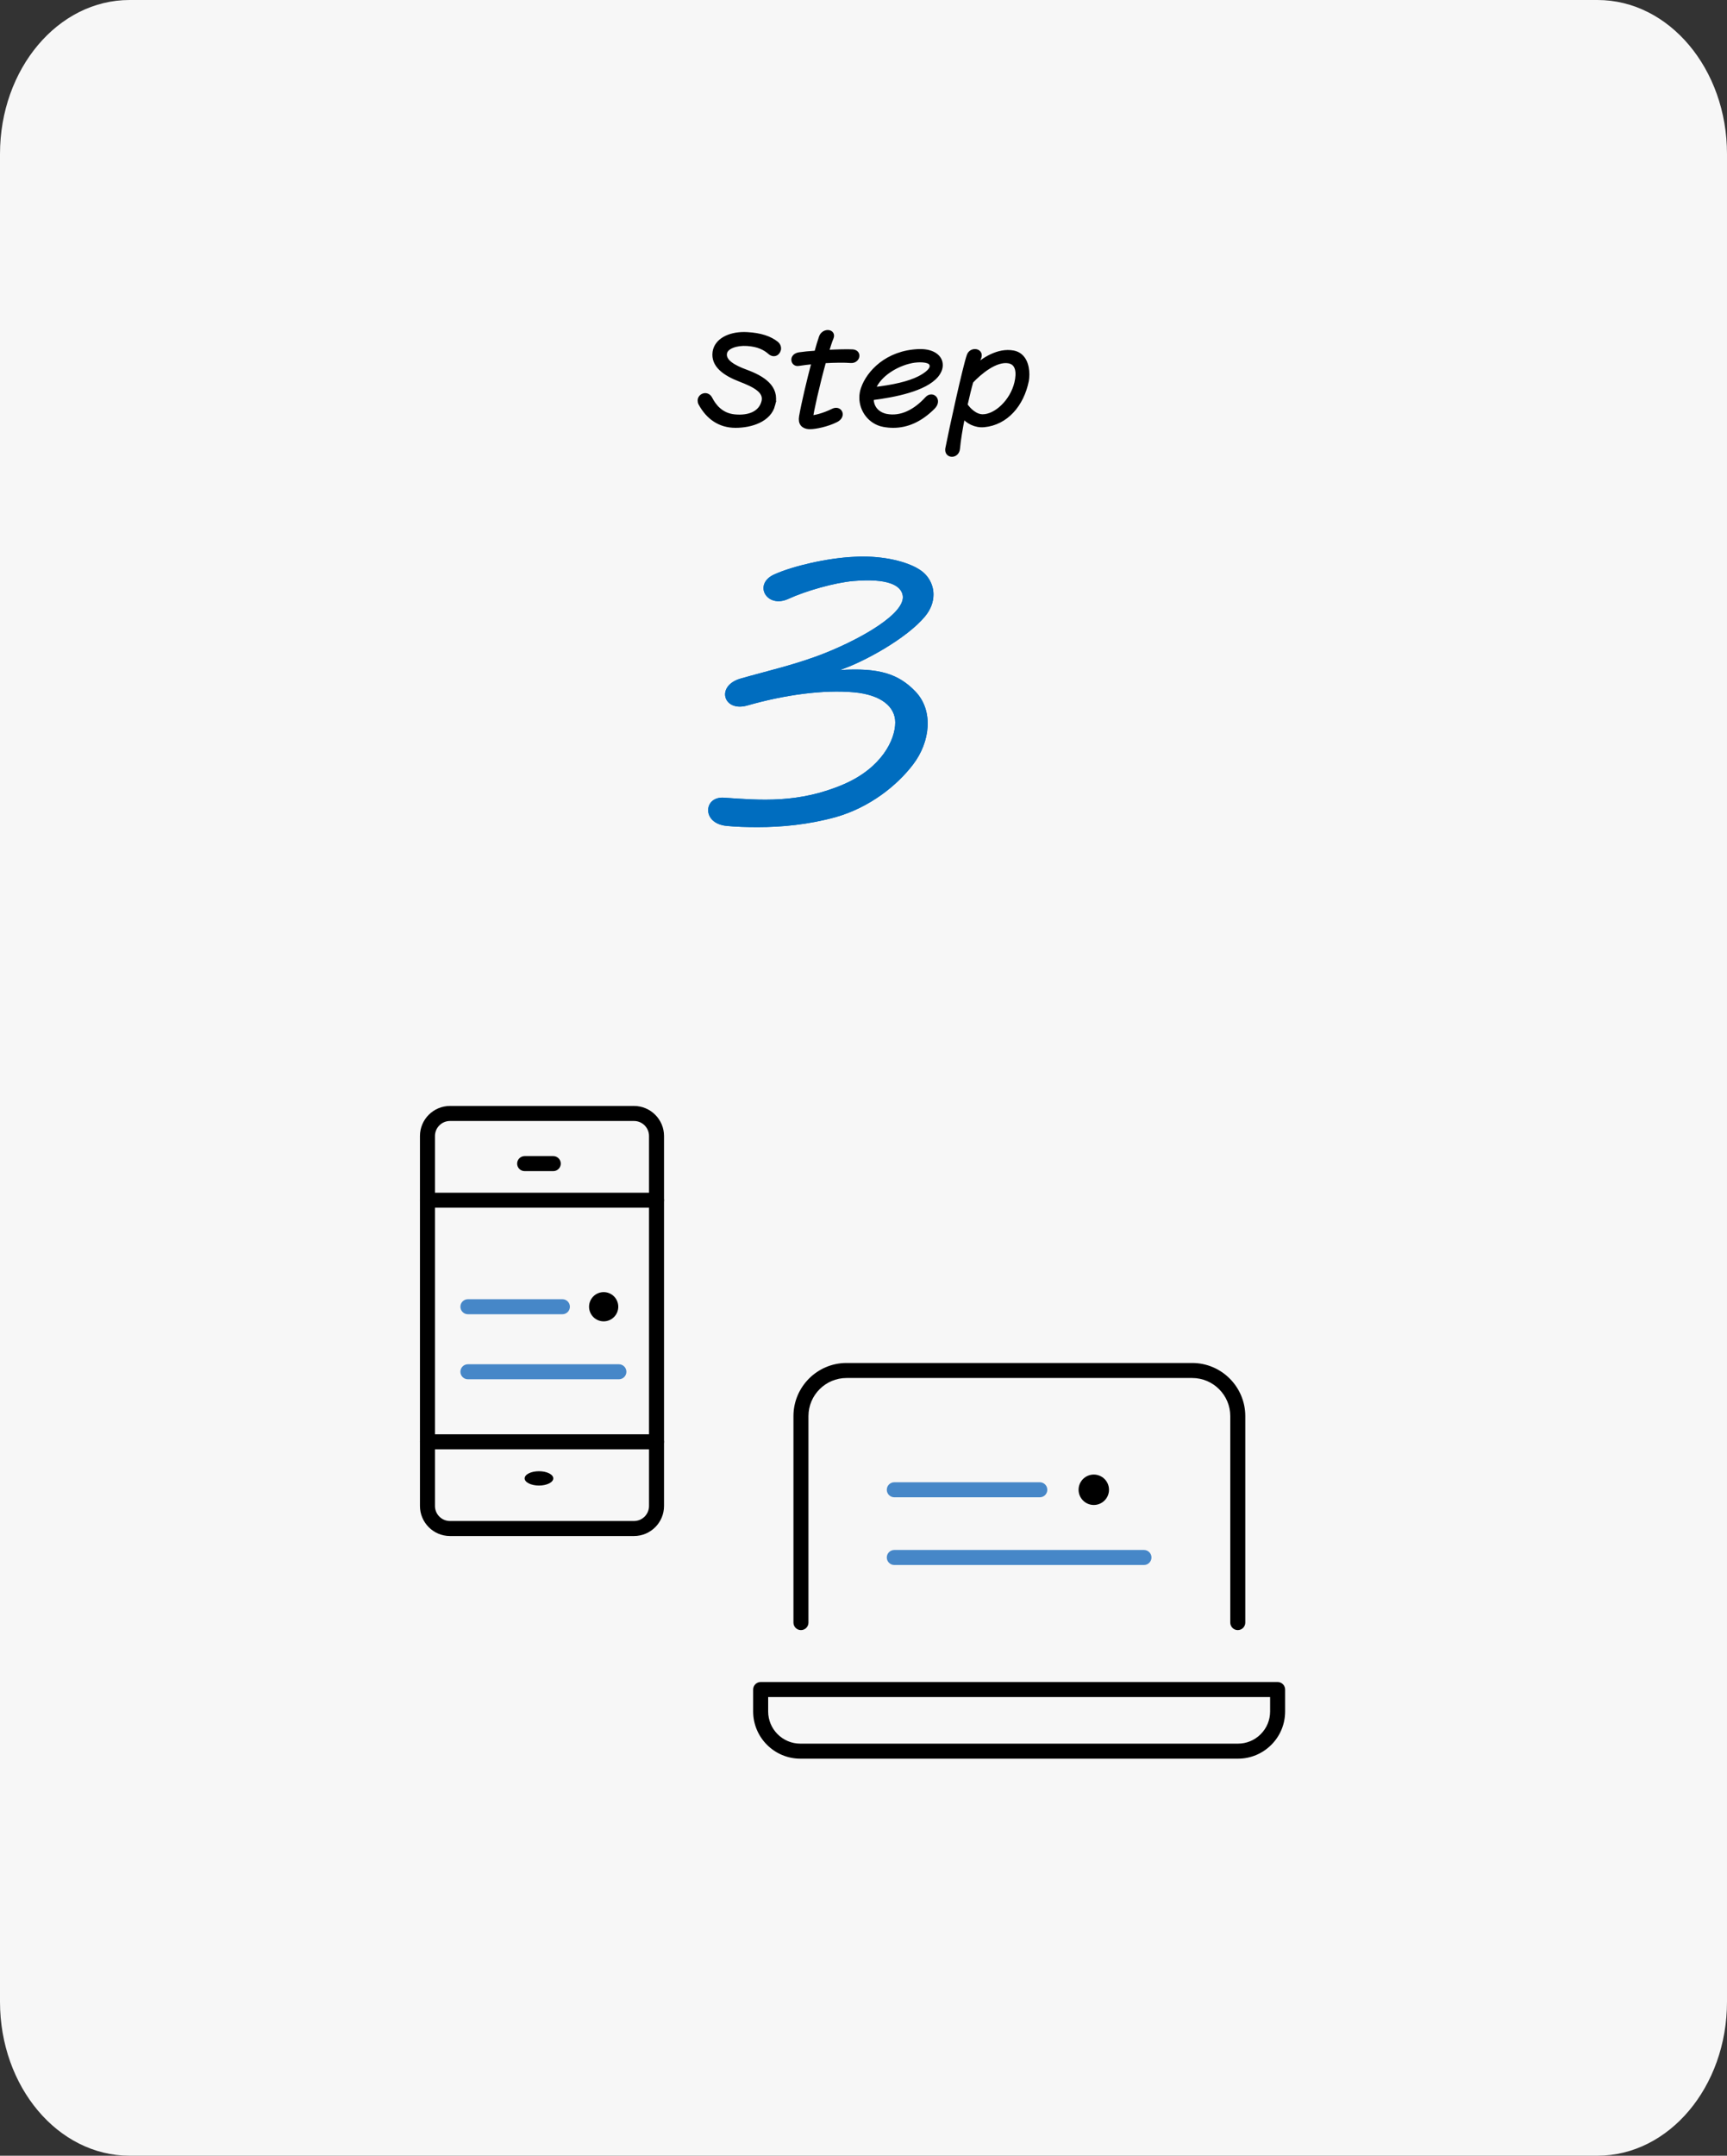 <?xml version="1.0" encoding="UTF-8"?><svg id="_イラスト" xmlns="http://www.w3.org/2000/svg" width="198.389" height="247.477" viewBox="0 0 198.389 247.477"><rect x="0" y="0" width="198.389" height="247.477" fill="#333333" stroke="none"/><path d="M14.879,0h168.631c8.218,0,14.879,7.914,14.879,17.677v212.123c0,9.762-6.662,17.677-14.879,17.677H14.879c-8.218,0-14.879-7.915-14.879-17.677V17.677C0,7.914,6.662,0,14.879,0Z" style="fill:#f7f7f7;"/><path d="M88.803,46.466c.54-2.028-1.224-3.096-3.12-3.792-1.368-.504-2.616-1.176-2.412-2.16.144-.72,1.332-1.128,2.568-1.044,1.26.084,2.04.48,2.592.972.528.468,1.044.036,1.044-.456,0-.192-.084-.396-.276-.552-.768-.612-1.848-.972-3.36-1.056-.18-.012-.24-.012-.36-.012-1.728,0-3.168.732-3.372,2.04-.228,1.56,1.212,2.508,2.88,3.156,1.716.66,3.036,1.332,2.736,2.544-.336,1.332-1.656,1.872-3.324,1.716-1.584-.144-2.388-1.236-2.808-2.052-.348-.684-1.2-.372-1.2.216,0,.108.024.24.096.36.864,1.572,2.196,2.52,4.008,2.52,1.764,0,3.864-.648,4.308-2.4Z"/><path d="M93.051,49.022c.588,0,1.956-.264,3-.792.936-.468.444-1.476-.372-1.068-1.032.516-2.196.804-2.52.756,0-.42.756-3.804,1.5-6.468,1.236-.072,2.412-.084,3.072-.024.456.036.744-.288.744-.588,0-.24-.168-.456-.552-.48-.636-.036-1.788,0-2.964.06.204-.672.384-1.248.552-1.644.168-.408-.096-.636-.42-.636-.288,0-.636.18-.768.576-.156.432-.336,1.056-.54,1.788-.78.048-1.5.12-1.968.192-.468.072-.66.348-.66.6,0,.276.216.528.564.468.528-.084,1.14-.156,1.776-.216-.576,2.16-1.2,4.812-1.452,6.276-.132.756.204,1.14.876,1.2h.132Z"/><path d="M100.383,44.522c.624-1.524,2.58-2.736,4.356-3.084.72-.144,1.944-.168,2.22.288.384.648-.6,1.308-1.344,1.692-1.2.612-3,1.02-5.304,1.284l.072-.18ZM101.487,48.758c.372.072.756.108,1.128.108,1.548,0,3.084-.636,4.56-2.112.816-.804-.06-1.656-.684-.984-1.368,1.5-3,2.316-4.68,1.992-.996-.204-1.728-.936-1.692-2.064,2.664-.336,6.132-1.02,7.452-2.604.324-.396.48-.792.48-1.164v-.036c0-.876-.84-1.572-2.328-1.572h-.132c-3.732.132-5.82,2.496-6.432,4.248-.132.36-.192.72-.192,1.08,0,1.464,1.02,2.82,2.52,3.108Z"/><path d="M115.875,41.462c1.08.192,1.176,1.332.9,2.496-.504,2.112-2.352,3.852-3.888,3.852-.852,0-1.608-.744-1.992-1.32.228-1.008.456-1.956.672-2.712.948-1.008,2.796-2.58,4.308-2.316ZM108.843,51.494c-.012.072-.012.096-.012.108v.048c0,.36.252.54.528.54.3,0,.636-.228.672-.708.084-.972.312-2.352.6-3.756.492.672,1.44,1.164,2.412,1.068,2.52-.24,4.332-2.316,4.896-5.088.036-.204.06-.456.06-.72,0-1.008-.348-2.256-1.584-2.496-1.728-.336-3.516.828-4.476,1.788.192-.444.336-.72.54-1.236.18-.456-.132-.72-.48-.72-.276,0-.576.156-.696.504-.444,1.236-2.028,8.448-2.46,10.668Z"/><path d="M115.875,41.462c1.08.192,1.176,1.332.9,2.496-.504,2.112-2.352,3.852-3.888,3.852-.852,0-1.608-.744-1.992-1.32.228-1.008.456-1.956.672-2.712.948-1.008,2.796-2.58,4.308-2.316ZM108.843,51.494c-.012.072-.012.096-.012.108v.048c0,.36.252.54.528.54.3,0,.636-.228.672-.708.084-.972.312-2.352.6-3.756.492.672,1.44,1.164,2.412,1.068,2.52-.24,4.332-2.316,4.896-5.088.036-.204.06-.456.06-.72,0-1.008-.348-2.256-1.584-2.496-1.728-.336-3.516.828-4.476,1.788.192-.444.336-.72.54-1.236.18-.456-.132-.72-.48-.72-.276,0-.576.156-.696.504-.444,1.236-2.028,8.448-2.46,10.668ZM100.383,44.522c.624-1.524,2.58-2.736,4.356-3.084.72-.144,1.944-.168,2.22.288.384.648-.6,1.308-1.344,1.692-1.2.612-3,1.02-5.304,1.284l.072-.18ZM101.487,48.758c.372.072.756.108,1.128.108,1.548,0,3.084-.636,4.56-2.112.816-.804-.06-1.656-.684-.984-1.368,1.5-3,2.316-4.68,1.992-.996-.204-1.728-.936-1.692-2.064,2.664-.336,6.132-1.02,7.452-2.604.324-.396.48-.792.48-1.164v-.036c0-.876-.84-1.572-2.328-1.572h-.132c-3.732.132-5.82,2.496-6.432,4.248-.132.36-.192.72-.192,1.08,0,1.464,1.02,2.82,2.52,3.108ZM93.051,49.022c.588,0,1.956-.264,3-.792.936-.468.444-1.476-.372-1.068-1.032.516-2.196.804-2.52.756,0-.42.756-3.804,1.5-6.468,1.236-.072,2.412-.084,3.072-.024.456.036.744-.288.744-.588,0-.24-.168-.456-.552-.48-.636-.036-1.788,0-2.964.06.204-.672.384-1.248.552-1.644.168-.408-.096-.636-.42-.636-.288,0-.636.18-.768.576-.156.432-.336,1.056-.54,1.788-.78.048-1.5.12-1.968.192s-.66.348-.66.6c0,.276.216.528.564.468.528-.084,1.14-.156,1.776-.216-.576,2.16-1.2,4.812-1.452,6.276-.132.756.204,1.14.876,1.2h.132ZM88.803,46.466c.54-2.028-1.224-3.096-3.12-3.792-1.368-.504-2.616-1.176-2.412-2.16.144-.72,1.332-1.128,2.568-1.044,1.26.084,2.04.48,2.592.972.528.468,1.044.036,1.044-.456,0-.192-.084-.396-.276-.552-.768-.612-1.848-.972-3.36-1.056-.18-.012-.24-.012-.36-.012-1.728,0-3.168.732-3.372,2.04-.228,1.56,1.212,2.508,2.88,3.156,1.716.66,3.036,1.332,2.736,2.544-.336,1.332-1.656,1.872-3.324,1.716-1.584-.144-2.388-1.236-2.808-2.052-.348-.684-1.2-.372-1.2.216,0,.108.024.24.096.36.864,1.572,2.196,2.52,4.008,2.52,1.764,0,3.864-.648,4.308-2.4Z" style="fill:none; stroke:#000; stroke-width:.5px;"/><path d="M88.803,46.466c.54-2.028-1.224-3.096-3.12-3.792-1.368-.504-2.616-1.176-2.412-2.16.144-.72,1.332-1.128,2.568-1.044,1.26.084,2.04.48,2.592.972.528.468,1.044.036,1.044-.456,0-.192-.084-.396-.276-.552-.768-.612-1.848-.972-3.36-1.056-.18-.012-.24-.012-.36-.012-1.728,0-3.168.732-3.372,2.04-.228,1.56,1.212,2.508,2.88,3.156,1.716.66,3.036,1.332,2.736,2.544-.336,1.332-1.656,1.872-3.324,1.716-1.584-.144-2.388-1.236-2.808-2.052-.348-.684-1.2-.372-1.2.216,0,.108.024.24.096.36.864,1.572,2.196,2.52,4.008,2.52,1.764,0,3.864-.648,4.308-2.4Z" style="opacity:0;"/><path d="M93.051,49.022c.588,0,1.956-.264,3-.792.936-.468.444-1.476-.372-1.068-1.032.516-2.196.804-2.52.756,0-.42.756-3.804,1.5-6.468,1.236-.072,2.412-.084,3.072-.024.456.036.744-.288.744-.588,0-.24-.168-.456-.552-.48-.636-.036-1.788,0-2.964.06.204-.672.384-1.248.552-1.644.168-.408-.096-.636-.42-.636-.288,0-.636.18-.768.576-.156.432-.336,1.056-.54,1.788-.78.048-1.5.12-1.968.192-.468.072-.66.348-.66.6,0,.276.216.528.564.468.528-.084,1.14-.156,1.776-.216-.576,2.16-1.2,4.812-1.452,6.276-.132.756.204,1.14.876,1.2h.132Z" style="opacity:0;"/><path d="M100.383,44.522c.624-1.524,2.58-2.736,4.356-3.084.72-.144,1.944-.168,2.22.288.384.648-.6,1.308-1.344,1.692-1.2.612-3,1.02-5.304,1.284l.072-.18ZM101.487,48.758c.372.072.756.108,1.128.108,1.548,0,3.084-.636,4.56-2.112.816-.804-.06-1.656-.684-.984-1.368,1.5-3,2.316-4.68,1.992-.996-.204-1.728-.936-1.692-2.064,2.664-.336,6.132-1.02,7.452-2.604.324-.396.48-.792.48-1.164v-.036c0-.876-.84-1.572-2.328-1.572h-.132c-3.732.132-5.82,2.496-6.432,4.248-.132.36-.192.72-.192,1.08,0,1.464,1.02,2.82,2.52,3.108Z" style="opacity:0;"/><path d="M115.875,41.462c1.08.192,1.176,1.332.9,2.496-.504,2.112-2.352,3.852-3.888,3.852-.852,0-1.608-.744-1.992-1.32.228-1.008.456-1.956.672-2.712.948-1.008,2.796-2.58,4.308-2.316ZM108.843,51.494c-.012.072-.012.096-.012.108v.048c0,.36.252.54.528.54.3,0,.636-.228.672-.708.084-.972.312-2.352.6-3.756.492.672,1.44,1.164,2.412,1.068,2.52-.24,4.332-2.316,4.896-5.088.036-.204.06-.456.06-.72,0-1.008-.348-2.256-1.584-2.496-1.728-.336-3.516.828-4.476,1.788.192-.444.336-.72.54-1.236.18-.456-.132-.72-.48-.72-.276,0-.576.156-.696.504-.444,1.236-2.028,8.448-2.46,10.668Z" style="opacity:0;"/><path d="M83.474,94.814c1.08.108,2.304.144,3.564.144,2.736,0,5.832-.288,8.964-1.152,3.924-1.116,7.056-3.636,8.892-6.048,1.98-2.592,2.376-6.192.252-8.388-1.944-2.016-4.176-2.736-8.676-2.448,2.736-.9,7.704-3.636,9.792-6.156.684-.828.972-1.692.972-2.52,0-1.116-.576-2.16-1.476-2.772-1.188-.828-3.6-1.584-6.696-1.584-.216,0-.36,0-1.008.036-3.024.144-6.948,1.044-9.108,2.016-2.484,1.116-.864,3.96,1.62,2.808,1.944-.9,5.328-1.872,7.488-2.052,3.888-.324,5.472.468,5.652,1.692.288,2.016-4.644,4.86-8.856,6.552-3.312,1.332-6.876,2.124-9.756,2.952-2.916.828-2.016,3.888.756,3.096,4.284-1.224,8.748-1.836,12.276-1.512,3.096.288,4.716,1.656,4.716,3.456,0,2.016-1.584,5.22-5.904,7.092-5.184,2.232-9.612,1.836-13.788,1.548-1.188-.072-1.8.648-1.8,1.44s.648,1.656,2.124,1.8Z" style="fill:#006dbf;"/><path d="M83.474,94.814c1.08.108,2.304.144,3.564.144,2.736,0,5.832-.288,8.964-1.152,3.924-1.116,7.056-3.636,8.892-6.048,1.98-2.592,2.376-6.192.252-8.388-1.944-2.016-4.176-2.736-8.676-2.448,2.736-.9,7.704-3.636,9.792-6.156.684-.828.972-1.692.972-2.52,0-1.116-.576-2.16-1.476-2.772-1.188-.828-3.6-1.584-6.696-1.584-.216,0-.36,0-1.008.036-3.024.144-6.948,1.044-9.108,2.016-2.484,1.116-.864,3.96,1.62,2.808,1.944-.9,5.328-1.872,7.488-2.052,3.888-.324,5.472.468,5.652,1.692.288,2.016-4.644,4.86-8.856,6.552-3.312,1.332-6.876,2.124-9.756,2.952-2.916.828-2.016,3.888.756,3.096,4.284-1.224,8.748-1.836,12.276-1.512,3.096.288,4.716,1.656,4.716,3.456,0,2.016-1.584,5.22-5.904,7.092-5.184,2.232-9.612,1.836-13.788,1.548-1.188-.072-1.8.648-1.8,1.44s.648,1.656,2.124,1.8Z" style="fill:#006dbf;"/><path d="M83.474,94.814c1.08.108,2.304.144,3.564.144,2.736,0,5.832-.288,8.964-1.152,3.924-1.116,7.056-3.636,8.892-6.048,1.98-2.592,2.376-6.192.252-8.388-1.944-2.016-4.176-2.736-8.676-2.448,2.736-.9,7.704-3.636,9.792-6.156.684-.828.972-1.692.972-2.52,0-1.116-.576-2.16-1.476-2.772-1.188-.828-3.6-1.584-6.696-1.584-.216,0-.36,0-1.008.036-3.024.144-6.948,1.044-9.108,2.016-2.484,1.116-.864,3.96,1.62,2.808,1.944-.9,5.328-1.872,7.488-2.052,3.888-.324,5.472.468,5.652,1.692.288,2.016-4.644,4.86-8.856,6.552-3.312,1.332-6.876,2.124-9.756,2.952-2.916.828-2.016,3.888.756,3.096,4.284-1.224,8.748-1.836,12.276-1.512,3.096.288,4.716,1.656,4.716,3.456,0,2.016-1.584,5.22-5.904,7.092-5.184,2.232-9.612,1.836-13.788,1.548-1.188-.072-1.8.648-1.8,1.44s.648,1.656,2.124,1.8Z" style="fill:#006dbf; opacity:0;"/><path d="M142.19,187.137c-.476,0-.862-.386-.862-.862v-23.702c0-2.414-1.964-4.378-4.378-4.378h-39.701c-2.414,0-4.378,1.964-4.378,4.378v23.702c0,.476-.386.862-.862.862s-.862-.386-.862-.862v-23.702c0-3.365,2.737-6.102,6.102-6.102h39.701c3.365,0,6.102,2.738,6.102,6.102v23.702c0,.476-.386.862-.862.862Z"/><path d="M145.904,194.822h-57.661v1.653c0,2.038,1.658,3.696,3.696,3.696h50.268c.987,0,1.916-.384,2.614-1.083.698-.698,1.083-1.626,1.083-2.614v-1.653ZM87.38,193.098h59.386c.476,0,.862.386.862.862v2.515c0,1.448-.564,2.81-1.588,3.833-1.024,1.024-2.385,1.588-3.833,1.588-0,0,0,0-0,0h-50.268c-2.989,0-5.421-2.432-5.421-5.421v-2.515c0-.476.386-.862.862-.862Z"/><path d="M131.413,179.662h-28.68c-.476,0-.862-.386-.862-.862,0-.477.386-.862.862-.862h28.68c.476,0,.862.386.862.862,0,.476-.386.862-.862.862Z" style="fill:#4687c8;"/><path d="M119.448,171.889h-16.715c-.476,0-.862-.386-.862-.862,0-.477.386-.862.862-.862h16.715c.476,0,.862.386.862.862,0,.476-.386.862-.862.862Z" style="fill:#4687c8;"/><path d="M125.649,169.28c.232,0,.454.044.668.133s.403.215.567.378c.164.164.29.353.379.567.089.214.133.437.133.668,0,.231-.044.454-.133.668-.089.214-.215.403-.379.566-.164.164-.353.29-.567.379s-.437.133-.668.133c-.232,0-.454-.044-.668-.133s-.403-.215-.567-.379c-.164-.164-.29-.353-.379-.566-.089-.214-.133-.437-.133-.668,0-.232.044-.455.133-.668.089-.214.215-.403.379-.567.164-.164.353-.29.567-.378s.437-.133.668-.133Z"/><path d="M75.418,166.382h-26.313c-.476,0-.862-.386-.862-.862,0-.476.386-.862.862-.862h26.313c.476,0,.862.386.862.862,0,.476-.386.862-.862.862Z"/><path d="M75.418,138.647h-26.313c-.476,0-.862-.386-.862-.862,0-.477.386-.862.862-.862h26.313c.476,0,.862.386.862.862,0,.476-.386.862-.862.862Z"/><path d="M63.557,134.446h-3.289c-.476,0-.862-.386-.862-.862,0-.476.386-.862.862-.862h3.289c.476,0,.862.386.862.862,0,.476-.386.862-.862.862Z"/><path d="M72.831,174.614c.951,0,1.725-.774,1.725-1.725v-42.474c0-.951-.774-1.725-1.725-1.725h-21.139c-.951,0-1.725.774-1.725,1.725v42.474c0,.951.774,1.725,1.725,1.725h21.139ZM51.692,126.965h21.139c1.902,0,3.449,1.547,3.449,3.449v42.474c0,1.902-1.547,3.449-3.449,3.449h-21.139c-1.902,0-3.449-1.547-3.449-3.449v-42.474c0-1.902,1.547-3.449,3.449-3.449Z"/><path d="M61.913,168.898c.218,0,.428.021.629.062.201.042.379.101.534.178.154.077.273.166.357.267.083.101.125.206.125.315,0,.109-.042.214-.125.314-.083.101-.202.19-.357.267-.154.077-.332.136-.534.178s-.411.063-.629.063-.428-.021-.629-.063-.379-.101-.534-.178c-.154-.077-.273-.166-.356-.267-.084-.101-.125-.206-.125-.314,0-.109.042-.214.125-.315.083-.101.202-.189.356-.267.154-.077.332-.137.534-.178.201-.042.411-.062.629-.062Z"/><path d="M71.095,158.342h-17.344c-.476,0-.862-.386-.862-.862,0-.477.386-.862.862-.862h17.344c.476,0,.862.386.862.862,0,.476-.386.862-.862.862Z" style="fill:#4687c8;"/><path d="M64.605,150.875h-10.853c-.476,0-.862-.386-.862-.862s.386-.862.862-.862h10.853c.476,0,.862.386.862.862s-.386.862-.862.862Z" style="fill:#4687c8;"/><path d="M69.346,148.335c.223,0,.437.042.642.128.206.085.387.207.544.364.157.157.279.339.364.544s.128.419.128.642c0,.222-.043.437-.128.642s-.206.387-.364.544c-.157.157-.339.279-.544.364s-.42.128-.642.128c-.222,0-.437-.042-.642-.128s-.387-.206-.544-.364c-.157-.157-.279-.339-.364-.544s-.128-.42-.128-.642c0-.223.043-.437.128-.642s.206-.387.364-.544c.157-.157.339-.279.544-.364.206-.085.42-.128.642-.128Z"/></svg>